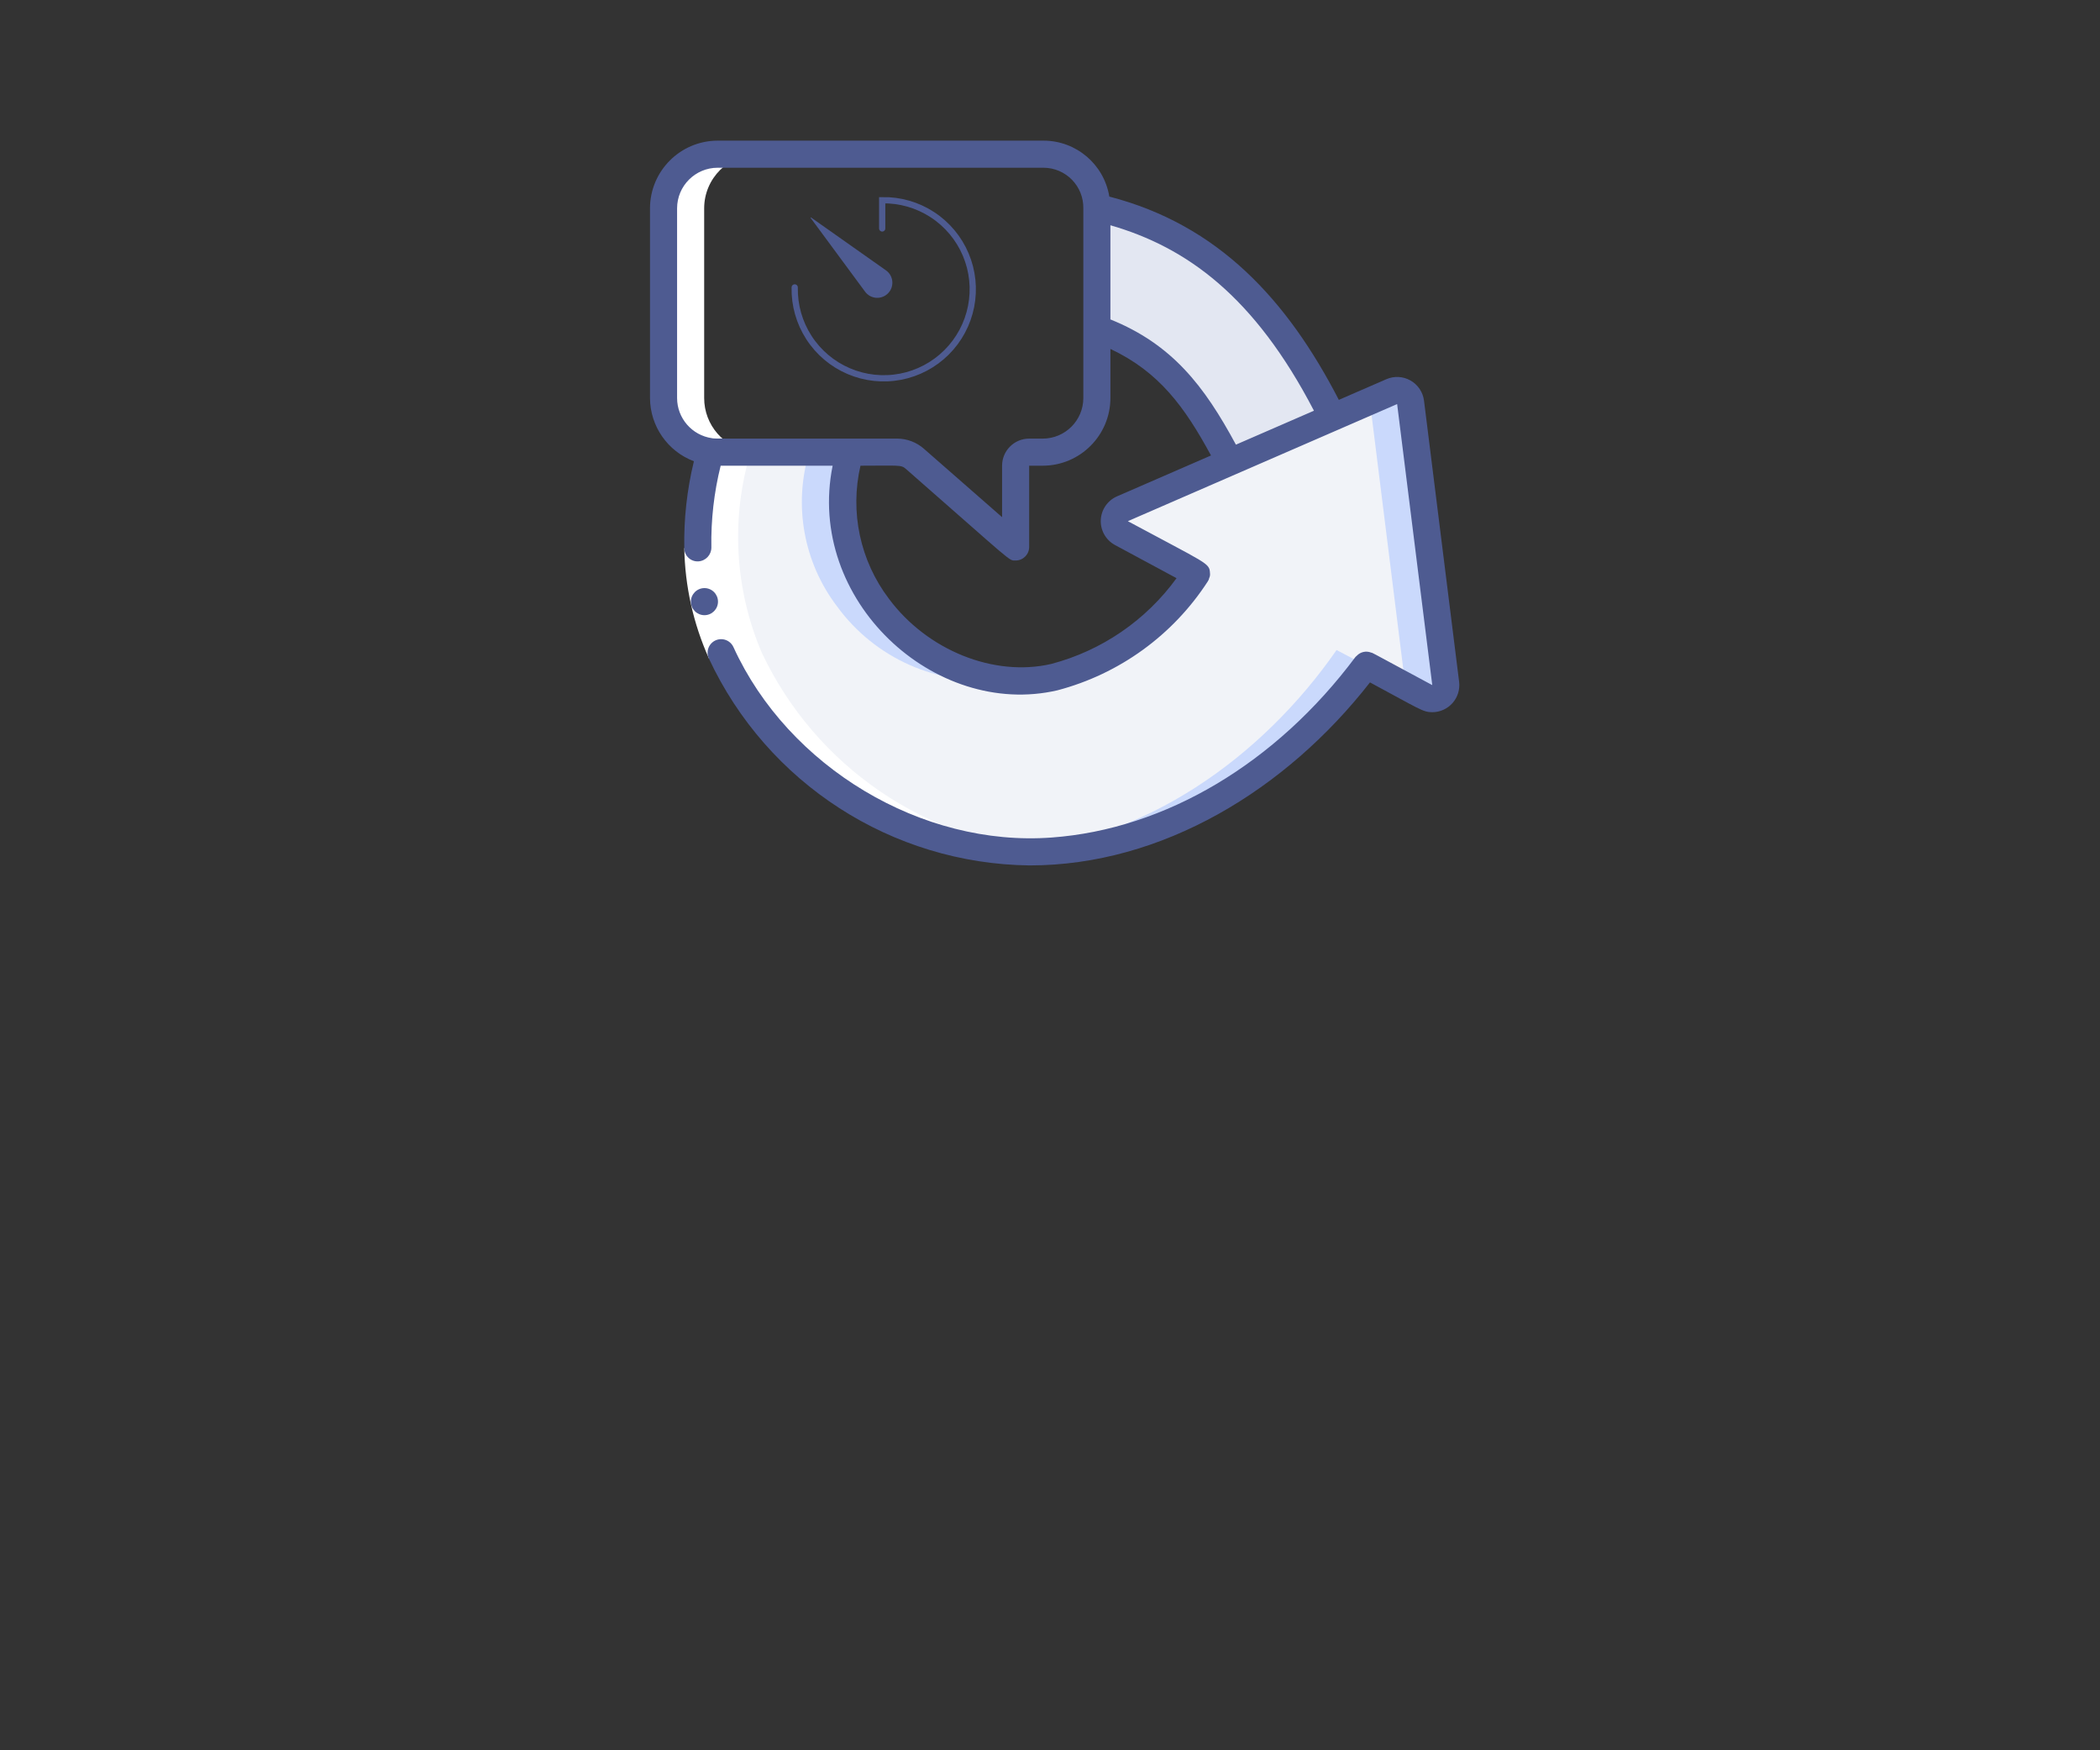 <?xml version="1.0" encoding="UTF-8"?> <svg xmlns="http://www.w3.org/2000/svg" width="672" height="560" viewBox="0 0 672 560" fill="none"><rect x="0" y="0" width="672" height="560" fill="#333333" stroke="none"/> <g clip-path="url(#clip0_7:983)"> <path d="M462.626 218.68C462.823 220.29 462.104 221.876 460.762 222.788C459.421 223.701 457.682 223.788 456.256 223.013L437.233 212.786C413.313 244.81 377.173 269.336 336.873 272.283C291.913 274.681 249.977 249.619 230.793 208.886C222.076 188.507 220.818 165.708 227.239 144.493C228.042 144.617 228.854 144.675 229.666 144.666H271.959C266.822 161.631 270.16 180.031 280.929 194.11C293.583 211.14 316.289 221.54 337.393 216.643C356.16 211.65 372.396 199.848 382.936 183.536L358.843 170.58C357.377 169.791 356.492 168.233 356.566 166.571C356.64 164.908 357.66 163.435 359.189 162.78L393.553 147.83L426.443 133.53L445.336 125.296C446.598 124.755 448.041 124.837 449.233 125.519C450.425 126.2 451.228 127.401 451.403 128.763L462.626 218.68Z" fill="#F1F3F8"></path> <path d="M229.666 144.667C228.854 144.675 228.042 144.617 227.24 144.493L227.196 144.667H229.666Z" fill="#CAD9FC"></path> <path d="M267.929 194.11C279.993 210.594 299.883 219.458 320.207 217.406C304.538 215.17 290.405 206.787 280.929 194.11C270.16 180.031 266.822 161.631 271.959 144.667H258.959C253.822 161.631 257.16 180.031 267.929 194.11Z" fill="#CAD9FC"></path> <path d="M451.403 128.763C451.229 127.401 450.425 126.2 449.233 125.519C448.041 124.837 446.598 124.755 445.336 125.296L438.299 128.36C438.342 128.492 438.377 128.627 438.403 128.763L449.626 218.68C449.65 218.933 449.65 219.189 449.626 219.442L456.269 223.013C457.695 223.788 459.434 223.701 460.775 222.788C462.117 221.876 462.836 220.29 462.639 218.68L451.403 128.763Z" fill="#CAD9FC"></path> <path d="M437.103 212.917C413.183 244.853 377.13 269.337 336.873 272.283C332.545 272.587 328.201 272.587 323.873 272.283C366.166 269.207 403.866 242.34 427.7 207.977L437.103 212.917Z" fill="#CAD9FC"></path> <path d="M426.443 133.53L393.553 147.83C387.14 135.61 380.076 123.477 369.113 114.983C363.641 110.755 357.526 107.433 351 105.147V66.363C363.642 69.182 375.582 74.533 386.1 82.093C387.053 82.787 388.006 83.48 388.916 84.217C404.978 97.62 417.806 114.477 426.443 133.53Z" fill="#E3E7F2"></path> <path d="M227.24 144.493C220.819 165.708 222.077 188.507 230.794 208.887C249.934 249.495 291.69 274.537 336.527 272.296C296.431 269.463 260.981 245.223 243.794 208.887C235.077 188.507 233.819 165.708 240.24 144.493C231.683 143.299 225.32 135.974 225.334 127.333V66.667C225.334 57.094 233.094 49.334 242.667 49.334H229.667C220.094 49.334 212.334 57.094 212.334 66.667V127.333C212.32 135.974 218.683 143.299 227.24 144.493Z" fill="white"></path> <path d="M218.972 175.39L227.638 175.178C227.82 186.178 230.233 197.027 234.732 207.067L226.854 210.672C221.867 199.566 219.186 187.563 218.972 175.39Z" fill="white"></path> <path d="M225.424 196.827C223.031 196.827 221.091 194.887 221.091 192.493C221.091 190.1 223.031 188.16 225.424 188.16C227.817 188.16 229.757 190.1 229.757 192.493C229.757 194.887 227.817 196.827 225.424 196.827Z" fill="#4E5B91"></path> <path d="M222.049 147.579C219.835 156.679 218.801 166.026 218.972 175.39C218.978 176.564 219.468 177.682 220.328 178.482C221.187 179.281 222.338 179.69 223.509 179.611C225.837 179.449 227.642 177.511 227.639 175.178C227.481 166.359 228.481 157.558 230.611 149H266.444C257.747 192.069 299.13 229.973 338.377 220.864C358.219 215.64 375.394 203.191 386.533 185.959C386.577 185.894 386.577 185.82 386.616 185.755C386.655 185.69 386.715 185.656 386.75 185.591C386.831 185.393 386.893 185.189 386.936 184.98C387.185 184.469 387.274 183.895 387.192 183.333C387.032 180.061 386.26 180.408 360.91 166.749L447.083 129.283L458.328 219.2C435.483 206.915 439.907 209.233 438.772 208.8C437.174 208.156 435.345 208.559 434.165 209.814C434.023 209.926 433.888 210.048 433.762 210.178C408.321 244.247 372.892 265.302 336.557 267.963C295.044 271.066 252.243 245.43 234.724 207.084C234.093 205.655 232.743 204.676 231.189 204.521C229.635 204.366 228.118 205.059 227.218 206.335C226.318 207.611 226.174 209.273 226.841 210.685C245.494 250.641 285.392 276.375 329.485 276.89C371.865 276.89 411.545 252.74 438.39 218.333C454.424 226.952 455.325 227.867 458.324 227.867C460.809 227.865 463.174 226.796 464.818 224.932C466.462 223.067 467.226 220.587 466.917 218.121L455.685 128.2C455.346 125.49 453.75 123.099 451.377 121.746C449.005 120.394 446.134 120.238 443.629 121.327L428.428 127.936C411.896 95.917 389.861 71.923 354.982 62.897C353.297 52.595 344.408 45.024 333.97 45H229.667C217.706 45.014 208.014 54.706 208 66.667V127.333C208.036 136.341 213.623 144.393 222.049 147.579ZM355.333 72.07C379.734 79.121 401.423 94.773 420.463 131.407L395.495 142.266C385.342 123.433 375.076 110.165 355.333 102.2V72.07ZM355.333 127.333V111.647C370.933 118.983 379.119 130.228 387.521 145.728L357.457 158.802C354.413 160.124 352.391 163.069 352.251 166.385C352.111 169.701 353.876 172.806 356.798 174.38L376.493 184.988C366.695 198.48 352.537 208.171 336.414 212.423C318.093 216.682 296.708 208.089 284.414 191.519C275.237 179.391 271.917 163.815 275.353 149C287.889 149 288.301 148.645 289.93 150.07C324.731 180.521 322.695 179.333 325 179.333C327.393 179.333 329.333 177.393 329.333 175V149H333.667C345.627 148.986 355.319 139.294 355.333 127.333ZM216.667 66.667C216.667 59.487 222.487 53.667 229.667 53.667H333.97C337.384 53.688 340.647 55.075 343.032 57.517C345.417 59.959 346.726 63.254 346.667 66.667V127.333C346.667 134.513 340.846 140.333 333.667 140.333H329.333C324.547 140.333 320.667 144.214 320.667 149V165.467L295.637 143.566C293.27 141.487 290.229 140.338 287.079 140.333C225.229 140.333 229.012 140.398 227.834 140.199C221.428 139.287 216.669 133.803 216.667 127.333V66.667Z" fill="#4E5B91"></path> <path d="M254.307 91.96C254.19 97.64 255.774 103.225 258.854 107.999C261.935 112.772 266.373 116.516 271.597 118.749C276.821 120.981 282.594 121.601 288.173 120.529C293.752 119.456 298.884 116.74 302.908 112.73C306.932 108.719 309.665 103.597 310.757 98.022C311.848 92.446 311.248 86.672 309.033 81.44C306.818 76.208 303.09 71.758 298.327 68.661C293.564 65.564 287.984 63.961 282.303 64.059V73.085" stroke="#4E5B91" stroke-width="2" stroke-linecap="round"></path> <path d="M284.067 93.949C281.959 95.966 278.559 95.674 276.827 93.327L259.365 69.666L259.484 69.552L283.509 86.499C285.997 88.254 286.266 91.843 284.067 93.949Z" fill="#4E5B91"></path> </g> <defs> <clipPath id="clip0_7:983"> <rect width="65" height="65" fill="white" transform="translate(208 32) scale(4)"></rect> </clipPath> </defs> </svg> 